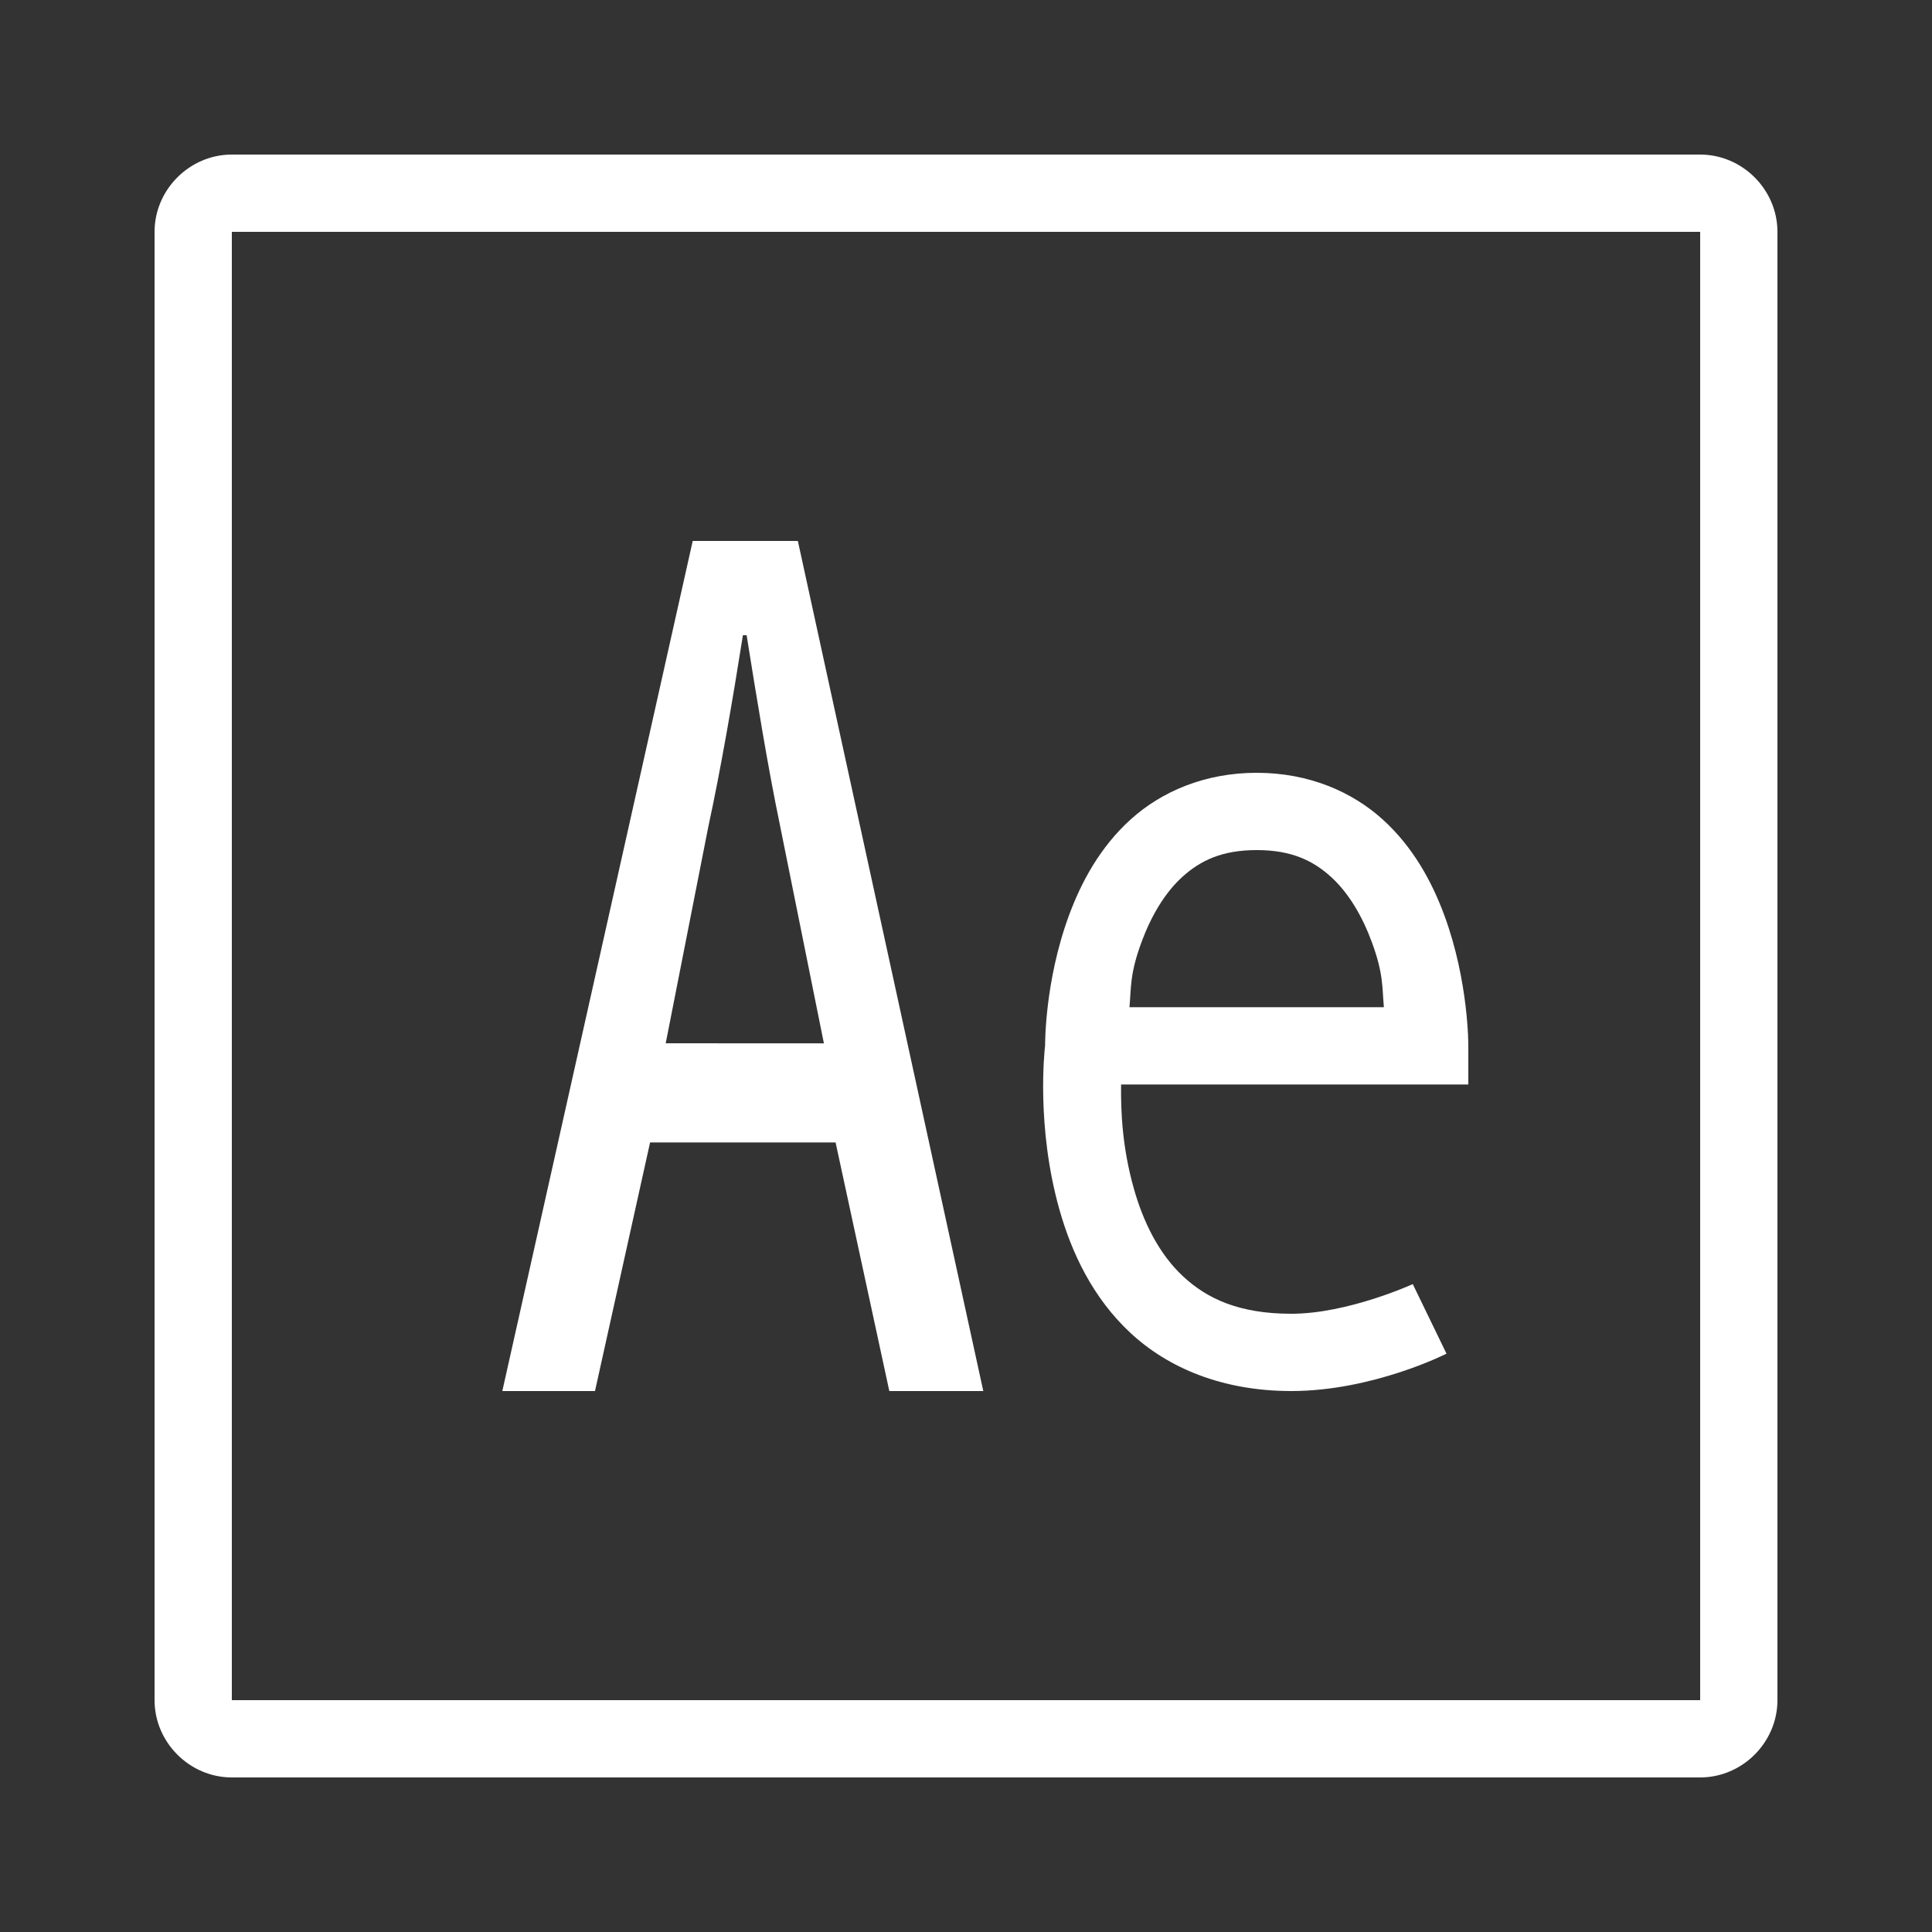 <svg width="100" height="100" viewBox="0 0 100 100" fill="none" xmlns="http://www.w3.org/2000/svg">
<rect x="0" y="0" width="100" height="100" fill="#333333" stroke="none"/>
<path d="M12 8C9.814 8 8 9.814 8 12V88C8 90.186 9.814 92 12 92H88C90.186 92 92 90.186 92 88V12C92 9.814 90.186 8 88 8H12ZM12 12H88V88H12V12ZM35.855 28L26 72H30.797L33.648 59.133H43.25L46.031 72H50.895L41.297 28H35.855ZM38.453 32.879H38.645C39.157 36.079 39.735 39.662 40.375 42.734L42.645 54.004L34.457 54L36.66 42.801C37.3 39.855 37.939 36.143 38.453 32.879ZM65.047 40C62.356 40 60.115 40.976 58.527 42.41C56.94 43.844 55.967 45.655 55.332 47.375C54.067 50.803 54.094 54.087 54.094 54.109C54.06 54.408 53.631 58.338 54.836 62.609C55.462 64.827 56.551 67.163 58.504 68.984C60.457 70.806 63.28 72 66.836 72C71.063 72 74.871 70.066 74.871 70.066L73.125 66.465C73.125 66.465 69.772 68 66.836 68C64.124 68 62.467 67.212 61.23 66.059C59.994 64.905 59.181 63.272 58.688 61.523C58.086 59.393 58.009 57.522 58.027 56.133H76V54.133C76 54.133 76.027 50.815 74.758 47.375C74.123 45.655 73.15 43.844 71.562 42.41C69.975 40.976 67.737 40 65.047 40ZM65.047 44C66.834 44 67.952 44.538 68.883 45.379C69.814 46.22 70.519 47.444 71.004 48.758C71.613 50.407 71.537 51.098 71.629 52.133H58.461C58.553 51.098 58.477 50.407 59.086 48.758C59.571 47.444 60.276 46.22 61.207 45.379C62.138 44.538 63.26 44 65.047 44Z" fill="white"/>
</svg>
